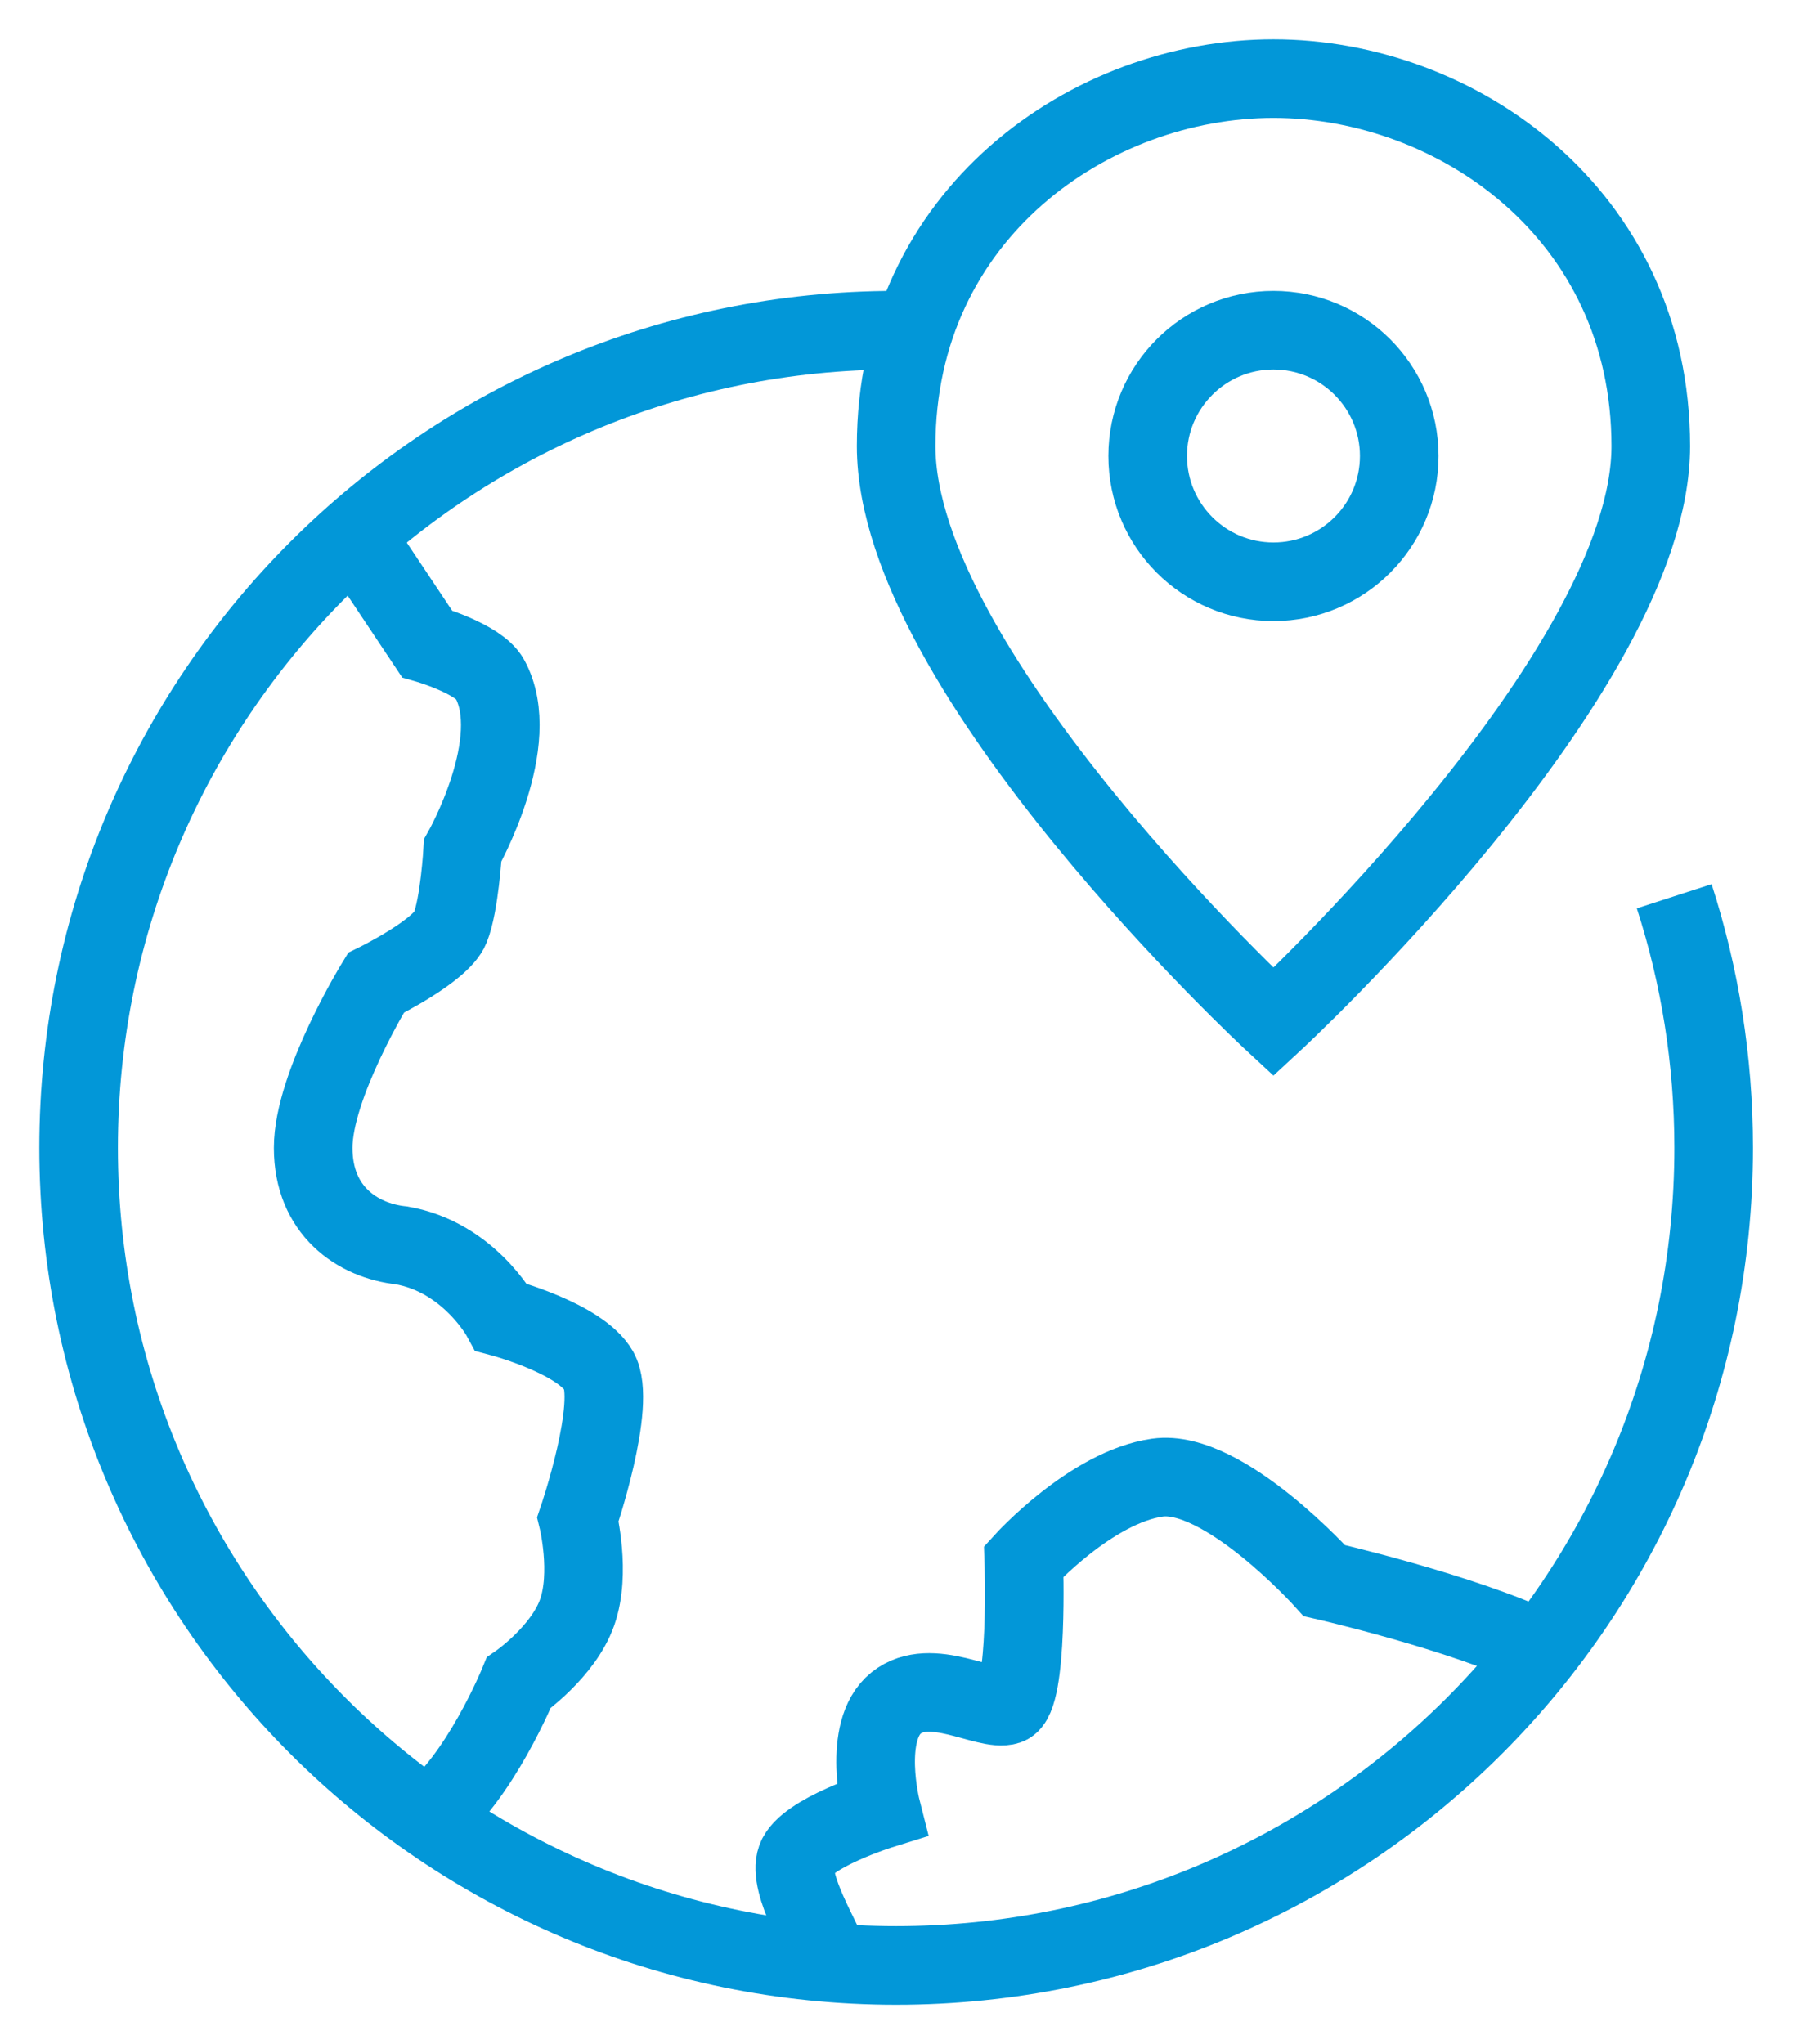 <svg width="23" height="26" viewBox="0 0 23 26" version="1.1" xmlns="http://www.w3.org/2000/svg"><g id="Wireframes" stroke="none" stroke-width="1" fill="none" fill-rule="evenodd"><g id="Training-category-view-(public-tab)" transform="translate(-261 -883)" stroke="#0297D8"><g id="course-list" transform="translate(78 847)"><g id="Public-course-component" transform="translate(184 1.5)"><g id="world-pin" transform="translate(0 35.5)"><path d="M4.439 22.123c.656-.485 1.16-1.718 1.16-1.718s.566-.393.743-.896c.178-.502.01-1.185.01-1.185s.503-1.474.266-1.888c-.236-.413-1.24-.68-1.24-.68s-.414-.767-1.27-.915c-.562-.059-1.124-.443-1.124-1.241s.798-2.098.798-2.098.827-.404.945-.7c.119-.295.159-.984.159-.984s.786-1.388.343-2.186c-.141-.254-.797-.443-.797-.443l-.92-1.38m15.096 14.179c-1.004-.481-2.76-.883-2.76-.883s-1.282-1.428-2.124-1.31c-.842.119-1.7 1.064-1.7 1.064s.06 1.743-.206 1.832c-.266.089-.975-.384-1.418-.03-.443.355-.188 1.355-.188 1.355s-.964.3-1.082.625c-.118.325.35 1.049.44 1.327" id="Path"/><path d="M10.624 3.206c-.075-.002-.148-.006-.224-.006C4.656 3.2 0 7.856 0 13.6 0 19.344 4.656 24 10.4 24c5.744 0 10.4-4.656 10.4-10.4 0-1.116-.176-2.192-.502-3.2" id="Path"/><path d="M20 4.675C20 7.561 15.2 12 15.2 12s-4.8-4.44-4.8-7.325C10.4 1.717 12.88 0 15.2 0S20 1.717 20 4.675z" id="Path" stroke-linecap="square"/><circle id="Oval" stroke-linecap="square" cx="15.2" cy="4.8" r="1.6"/></g></g></g></g></g></svg>